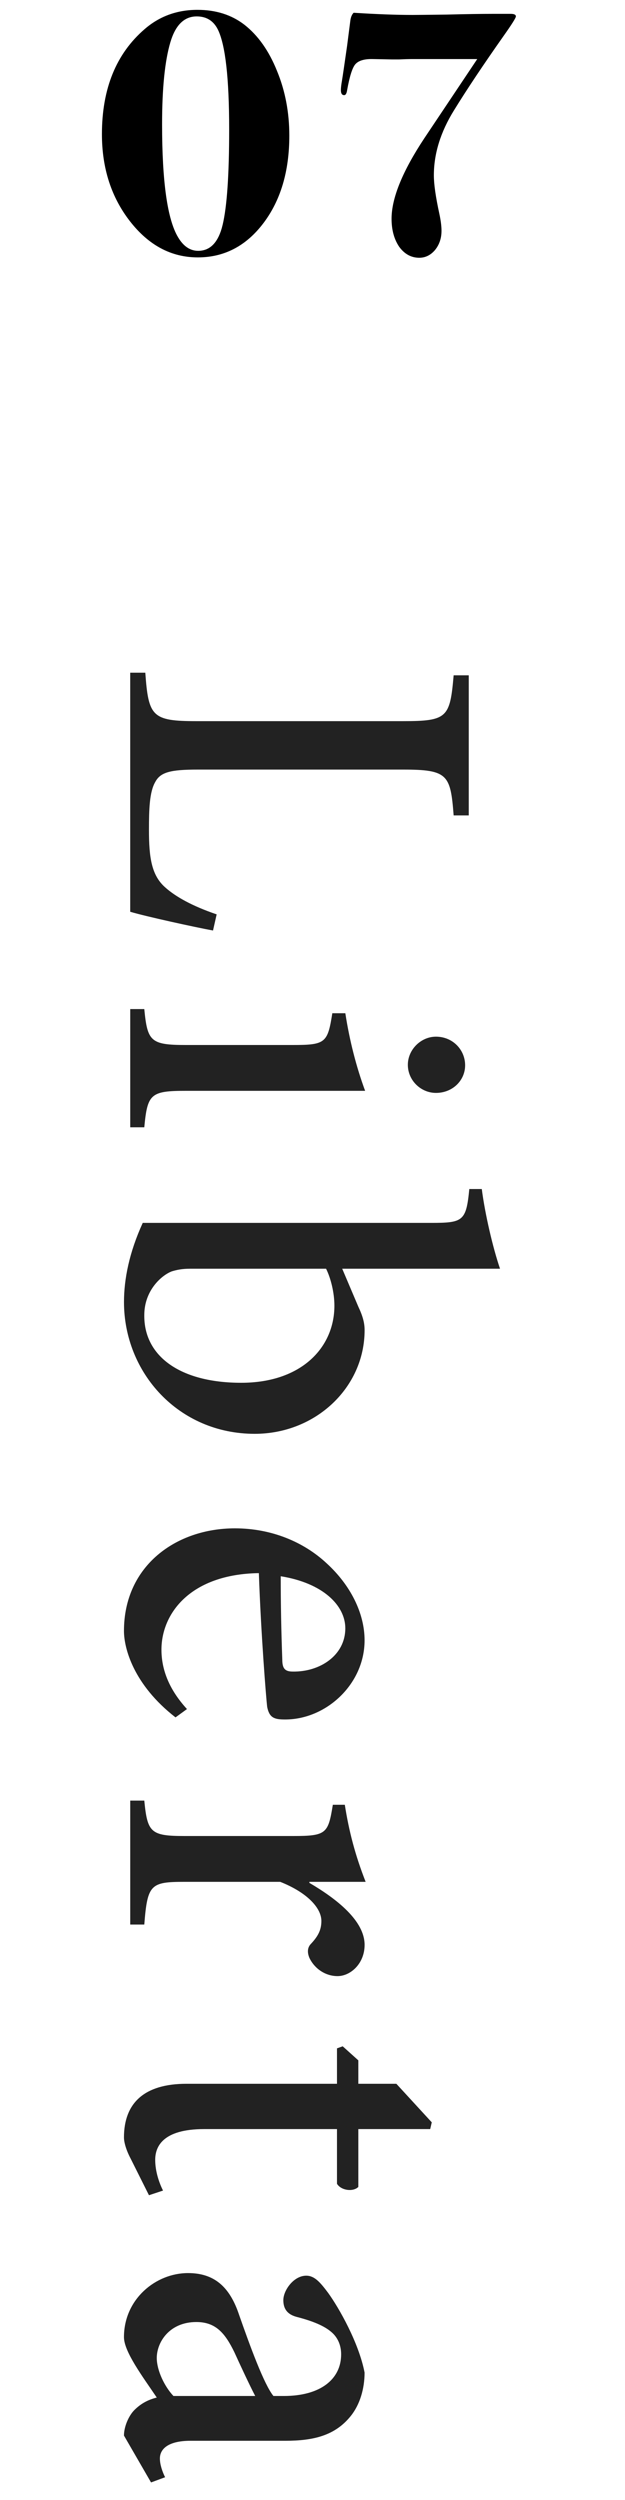 <svg width="24" height="96" viewBox="0 0 24 96" fill="none" xmlns="http://www.w3.org/2000/svg">
<path d="M19.81 0.63C19.81 0.686 19.651 0.938 19.334 1.386C18.559 2.487 17.924 3.439 17.43 4.242C16.916 5.073 16.66 5.903 16.66 6.734C16.66 7.07 16.73 7.56 16.87 8.204C16.926 8.465 16.954 8.685 16.954 8.862C16.954 9.151 16.87 9.399 16.702 9.604C16.534 9.8 16.333 9.898 16.1 9.898C15.792 9.898 15.535 9.758 15.33 9.478C15.134 9.189 15.036 8.829 15.036 8.4C15.036 7.607 15.456 6.575 16.296 5.306L18.326 2.268L15.834 2.268C15.684 2.268 15.517 2.273 15.33 2.282C15.181 2.282 15.082 2.282 15.036 2.282L14.322 2.268C13.986 2.259 13.757 2.329 13.636 2.478C13.524 2.618 13.421 2.949 13.328 3.472C13.309 3.593 13.272 3.654 13.216 3.654C13.132 3.654 13.09 3.589 13.09 3.458C13.09 3.374 13.104 3.253 13.132 3.094C13.16 2.926 13.225 2.483 13.328 1.764C13.356 1.54 13.398 1.213 13.454 0.784C13.473 0.653 13.514 0.555 13.58 0.49C14.466 0.546 15.223 0.574 15.848 0.574C15.969 0.574 16.403 0.569 17.15 0.56C17.906 0.541 18.494 0.532 18.914 0.532L19.614 0.532C19.744 0.532 19.81 0.565 19.81 0.63Z" fill="black"/>
<path d="M11.11 5.208C11.11 6.571 10.779 7.691 10.116 8.568C9.453 9.445 8.613 9.884 7.596 9.884C6.579 9.884 5.711 9.422 4.992 8.498C4.273 7.574 3.914 6.459 3.914 5.152C3.914 3.407 4.46 2.063 5.552 1.12C6.121 0.625 6.798 0.378 7.582 0.378C8.291 0.378 8.893 0.569 9.388 0.952C9.911 1.363 10.326 1.951 10.634 2.716C10.951 3.481 11.11 4.312 11.11 5.208ZM8.8 4.97C8.8 3.001 8.655 1.722 8.366 1.134C8.198 0.798 7.927 0.63 7.554 0.63C7.078 0.63 6.742 0.957 6.546 1.61C6.331 2.329 6.224 3.383 6.224 4.774C6.224 6.986 6.429 8.433 6.84 9.114C7.045 9.459 7.302 9.632 7.61 9.632C8.077 9.632 8.389 9.301 8.548 8.638C8.716 7.938 8.8 6.715 8.8 4.97Z" fill="black"/>
<path d="M5.8 95.326L4.76 93.526C4.76 93.186 4.94 92.766 5.16 92.546C5.42 92.286 5.7 92.146 6.02 92.066C5.48 91.266 4.76 90.306 4.76 89.746C4.76 88.286 5.98 87.286 7.22 87.286C8.22 87.286 8.82 87.806 9.18 88.886C9.6 90.086 10.14 91.566 10.5 92.006L10.9 92.006C12.3 92.006 13.1 91.366 13.1 90.406C13.1 90.046 12.96 89.746 12.72 89.546C12.44 89.306 12 89.126 11.38 88.966C11.02 88.866 10.88 88.646 10.88 88.326C10.88 87.946 11.28 87.386 11.76 87.386C12.08 87.386 12.3 87.646 12.6 88.046C13.02 88.626 13.78 89.966 14 91.106C14 91.726 13.82 92.346 13.46 92.786C12.86 93.526 12.04 93.726 10.96 93.726L7.32 93.726C6.42 93.726 6.14 94.066 6.14 94.406C6.14 94.646 6.24 94.926 6.34 95.126L5.8 95.326ZM6.66 92.006L9.8 92.006C9.58 91.586 9.2 90.766 9 90.326C8.64 89.586 8.28 89.166 7.54 89.166C6.5 89.166 6.02 89.946 6.02 90.546C6.02 91.026 6.32 91.646 6.66 92.006Z" fill="#222222"/>
<path d="M5.72 84.297L5.02 82.897C4.84 82.558 4.76 82.257 4.76 82.078C4.76 80.757 5.54 80.017 7.16 80.017L12.94 80.017L12.94 78.657L13.16 78.578L13.76 79.118L13.76 80.017L15.22 80.017L16.58 81.498L16.52 81.757L13.76 81.757L13.76 83.978C13.56 84.177 13.1 84.118 12.94 83.858L12.94 81.757L7.84 81.757C6.24 81.757 5.96 82.438 5.96 82.938C5.96 83.397 6.12 83.838 6.26 84.118L5.72 84.297Z" fill="#222222"/>
<path d="M11.881 72.263L11.881 72.303C12.941 72.923 14.001 73.763 14.001 74.683C14.001 75.403 13.461 75.883 12.961 75.883C12.501 75.883 12.081 75.603 11.881 75.183C11.781 74.943 11.821 74.763 11.941 74.643C12.221 74.343 12.341 74.103 12.341 73.763C12.341 73.283 11.821 72.683 10.761 72.263L7.081 72.263C5.781 72.263 5.661 72.363 5.541 73.903L5.001 73.903L5.001 69.143L5.541 69.143C5.661 70.363 5.781 70.503 7.081 70.503L11.261 70.503C12.541 70.503 12.601 70.403 12.781 69.303L13.241 69.303C13.401 70.323 13.641 71.243 14.041 72.263L11.881 72.263Z" fill="#222222"/>
<path d="M7.18 65.628L6.74 65.948C5.12 64.688 4.76 63.288 4.76 62.628C4.76 60.128 6.76 58.688 9.02 58.688C10.42 58.688 11.66 59.208 12.54 60.028C13.46 60.868 14 61.948 14 62.988C14 64.688 12.5 66.048 10.92 66.028C10.52 66.028 10.34 65.948 10.26 65.548C10.22 65.228 10.02 62.728 9.94 60.408C7.32 60.448 6.2 61.948 6.2 63.348C6.2 64.148 6.52 64.908 7.18 65.628ZM13.26 62.528C13.26 61.648 12.4 60.788 10.78 60.528C10.78 61.588 10.8 62.628 10.84 63.728C10.84 64.068 10.94 64.188 11.24 64.188C12.28 64.208 13.26 63.568 13.26 62.528Z" fill="#222222"/>
<path d="M13.141 48.719L13.761 50.179C13.941 50.559 14.001 50.819 14.001 51.079C14.001 53.279 12.121 55.059 9.781 55.059C6.861 55.059 4.761 52.719 4.761 49.999C4.761 49.119 4.961 48.099 5.481 46.959L16.541 46.959C17.781 46.959 17.901 46.899 18.021 45.659L18.501 45.659C18.621 46.599 18.921 47.899 19.201 48.719L13.141 48.719ZM12.521 48.719L7.301 48.719C7.001 48.719 6.801 48.759 6.601 48.819C6.221 48.959 5.541 49.539 5.541 50.499C5.521 52.079 6.921 53.099 9.261 53.099C11.581 53.099 12.841 51.739 12.841 50.139C12.841 49.639 12.701 49.079 12.521 48.719Z" fill="#222222"/>
<path d="M15.661 40.888C15.661 40.308 16.161 39.808 16.741 39.808C17.381 39.808 17.861 40.308 17.861 40.908C17.861 41.488 17.381 41.968 16.741 41.968C16.161 41.968 15.661 41.488 15.661 40.888ZM5.001 43.288L5.001 38.748L5.541 38.748C5.661 39.988 5.781 40.128 7.141 40.128L11.241 40.128C12.501 40.128 12.581 40.048 12.761 38.908L13.261 38.908C13.421 39.948 13.681 40.968 14.021 41.888L7.141 41.888C5.781 41.888 5.661 42.008 5.541 43.288L5.001 43.288Z" fill="#222222"/>
<path d="M8.32 35.112L8.18 35.732C7.52 35.612 5.6 35.192 5 35.012L5 25.832L5.58 25.832C5.7 27.512 5.84 27.692 7.54 27.692L15.48 27.692C17.18 27.692 17.28 27.552 17.42 25.932L18 25.932L18 31.312L17.42 31.312C17.3 29.752 17.2 29.552 15.48 29.552L7.6 29.552C6.54 29.552 6.16 29.652 5.96 30.032C5.74 30.412 5.72 31.072 5.72 31.872C5.72 32.932 5.82 33.612 6.34 34.072C6.74 34.432 7.38 34.792 8.32 35.112Z" fill="#222222"/>
</svg>
